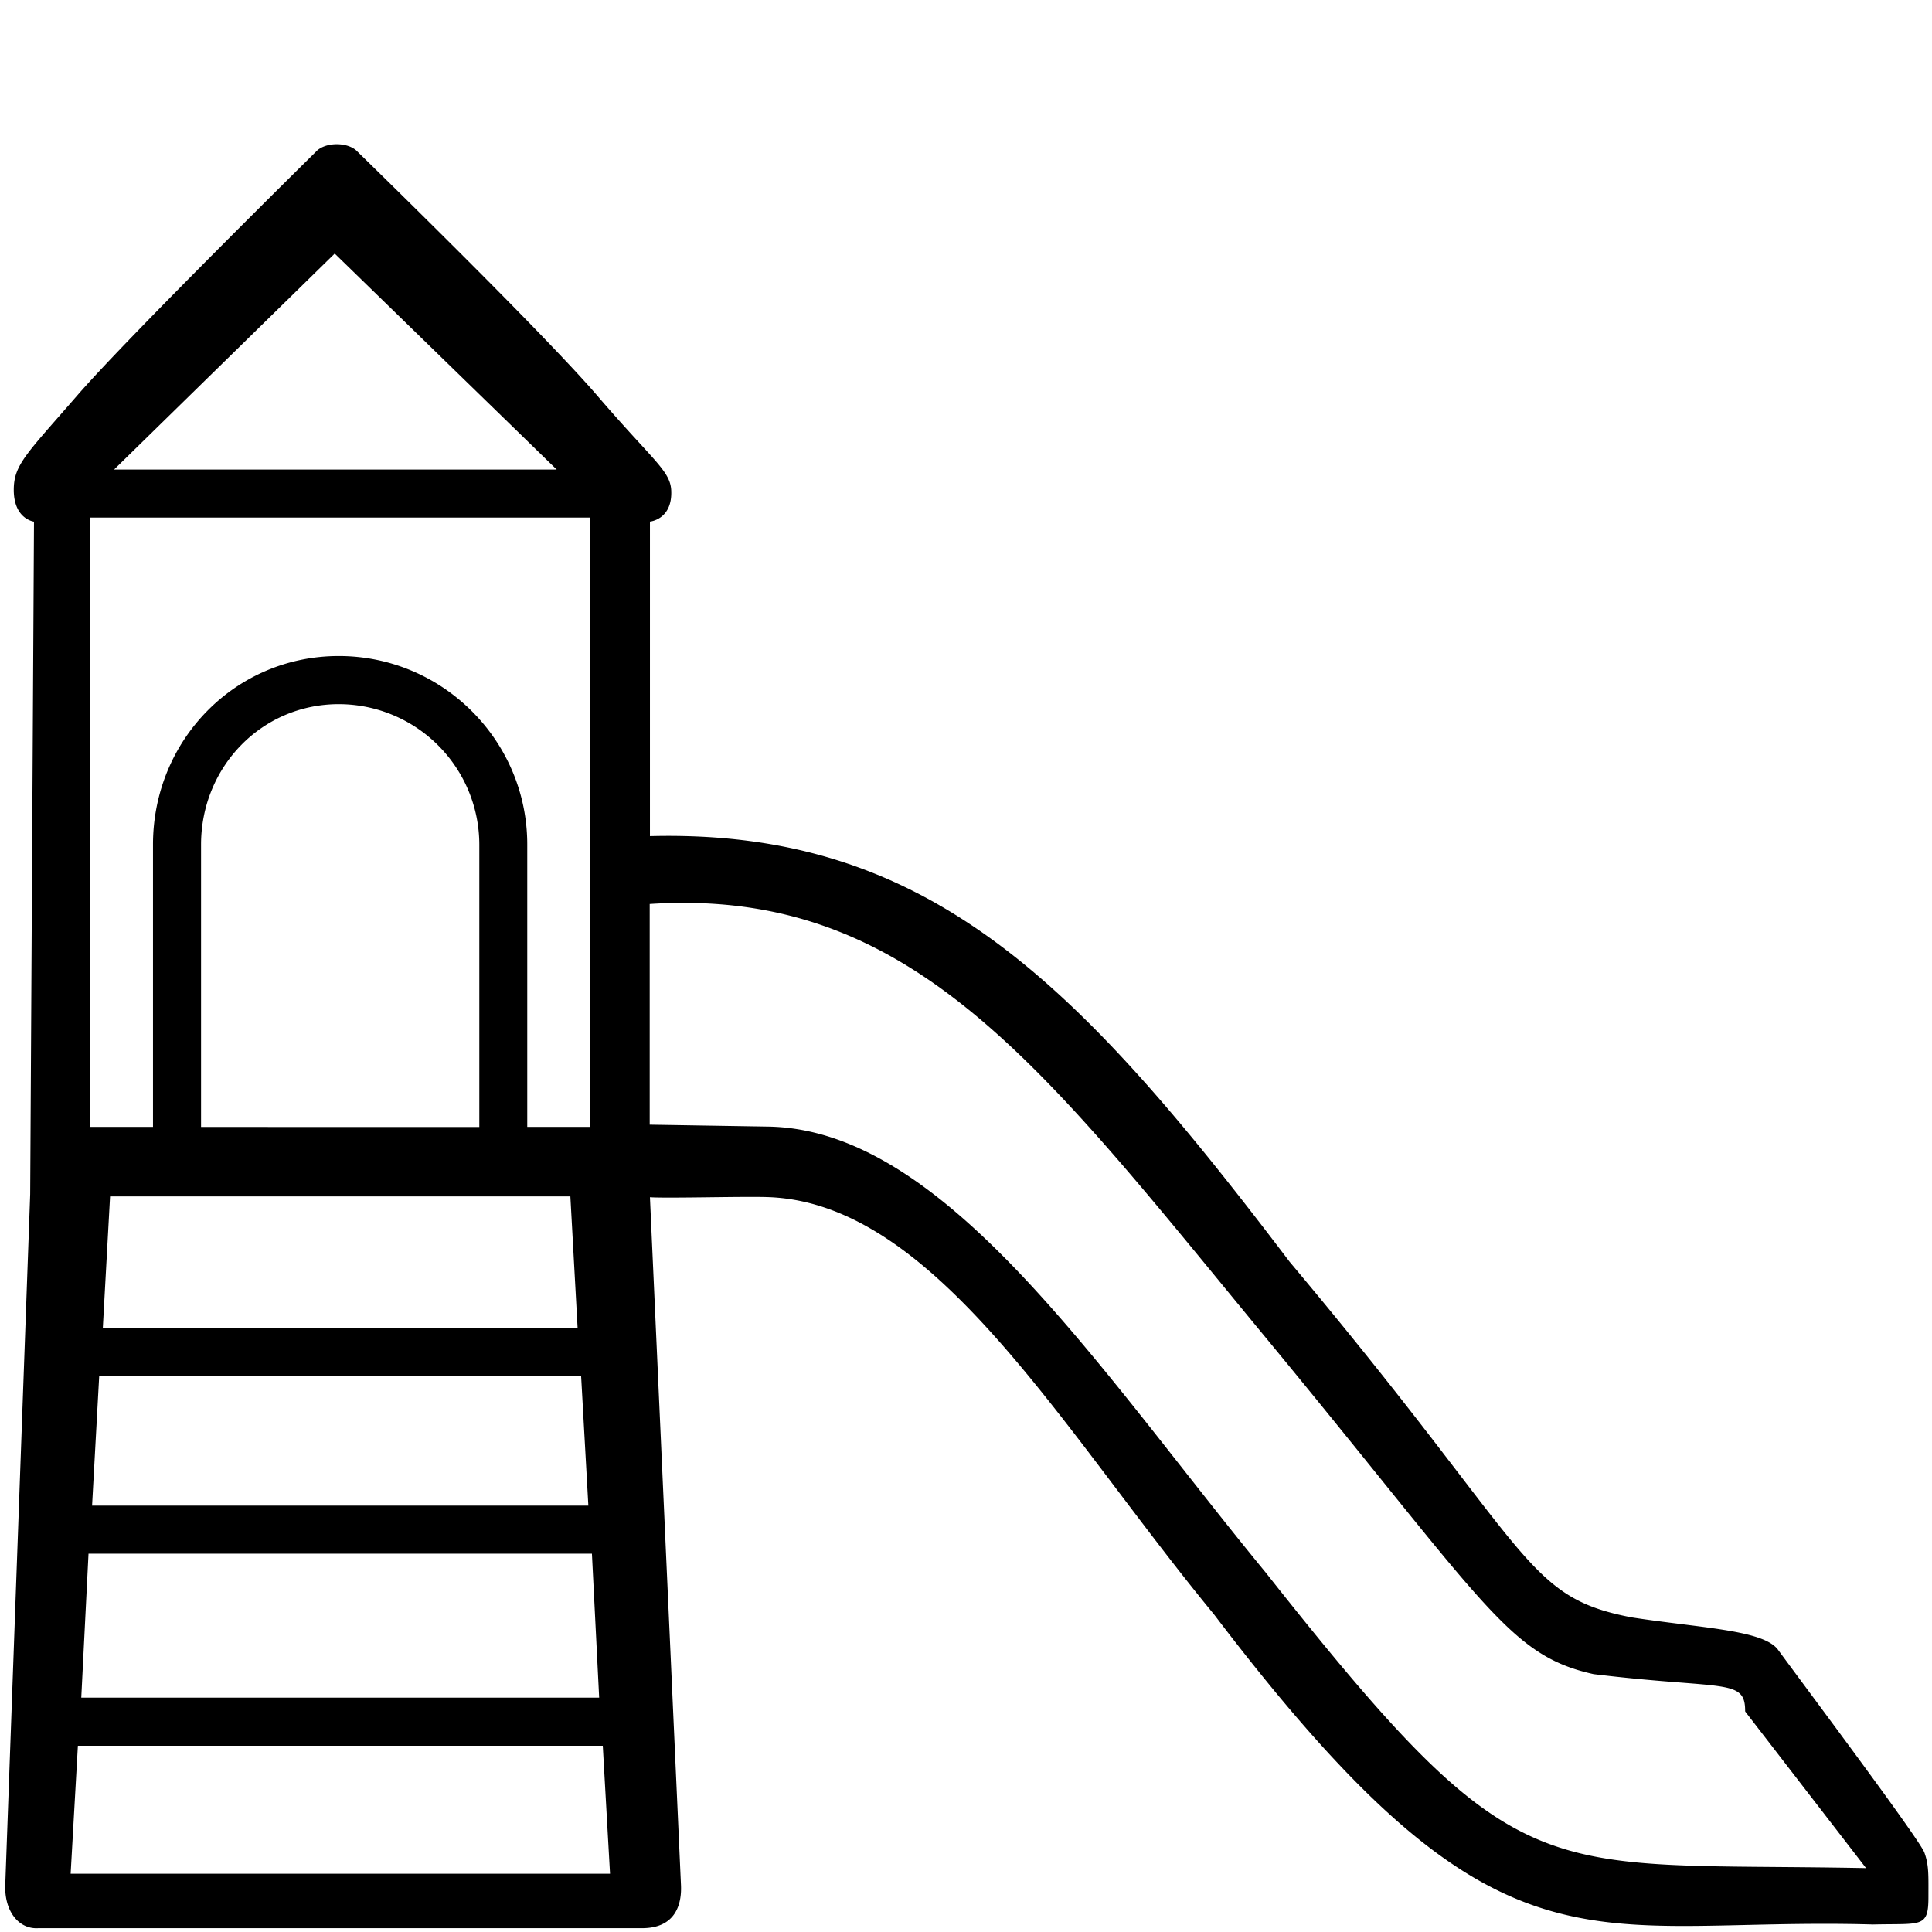 <svg xmlns="http://www.w3.org/2000/svg" width="32" height="32"><path d="M1.17 31.035l.12-2.12h8.694l.12 2.12m.53.902c.556 0 .66-.397.645-.714l-.514-11.393c.31.02 1.6-.018 1.985-.001 2.754.12 4.83 3.84 7.36 6.913 4.776 6.285 6.127 4.998 10.913 5.134.8-.02.918.064.918-.455 0-.353.01-.525-.067-.736s-1.765-2.464-2.432-3.37c-.258-.32-1.276-.35-2.416-.526-1.798-.343-1.623-1.074-5.666-5.89-3.49-4.6-5.964-7.17-10.595-7.05v-5.21s.37-.032.353-.507c-.012-.333-.29-.49-1.223-1.576s-3.97-4.04-3.97-4.04c-.15-.17-.544-.17-.695 0 0 0-3.1 3.054-3.947 4.03S.226 7.697.228 8.12c.003.48.335.52.335.52L.5 19.778.087 31.223c-.015.438.227.734.546.714M3.33 18.666V13.99c0-1.283 1-2.327 2.282-2.327a2.33 2.33 0 0 1 2.327 2.327v4.677zm6.117 1.15l.12 2.18H1.703l.12-2.18zm-7.804 2.975h7.982l.12 2.147h-8.22zm-.297 5.327l.12-2.384h8.338l.12 2.384zm27.56.23l2.002 2.594c-5.483-.108-5.7.474-9.947-4.9-2.788-3.39-5.302-7.333-8.236-7.382l-1.964-.032v-3.655c4.364-.283 6.52 2.72 10.19 7.166s4.03 5.276 5.444 5.59c2.146.26 2.51.065 2.51.608zM9.22 7.777h-7.33L5.544 4.2zm.553.796v10.092h-1.04v-4.677c0-1.72-1.4-3.122-3.122-3.122s-3.077 1.4-3.077 3.122v4.677h-1.04V8.573z"/></svg>